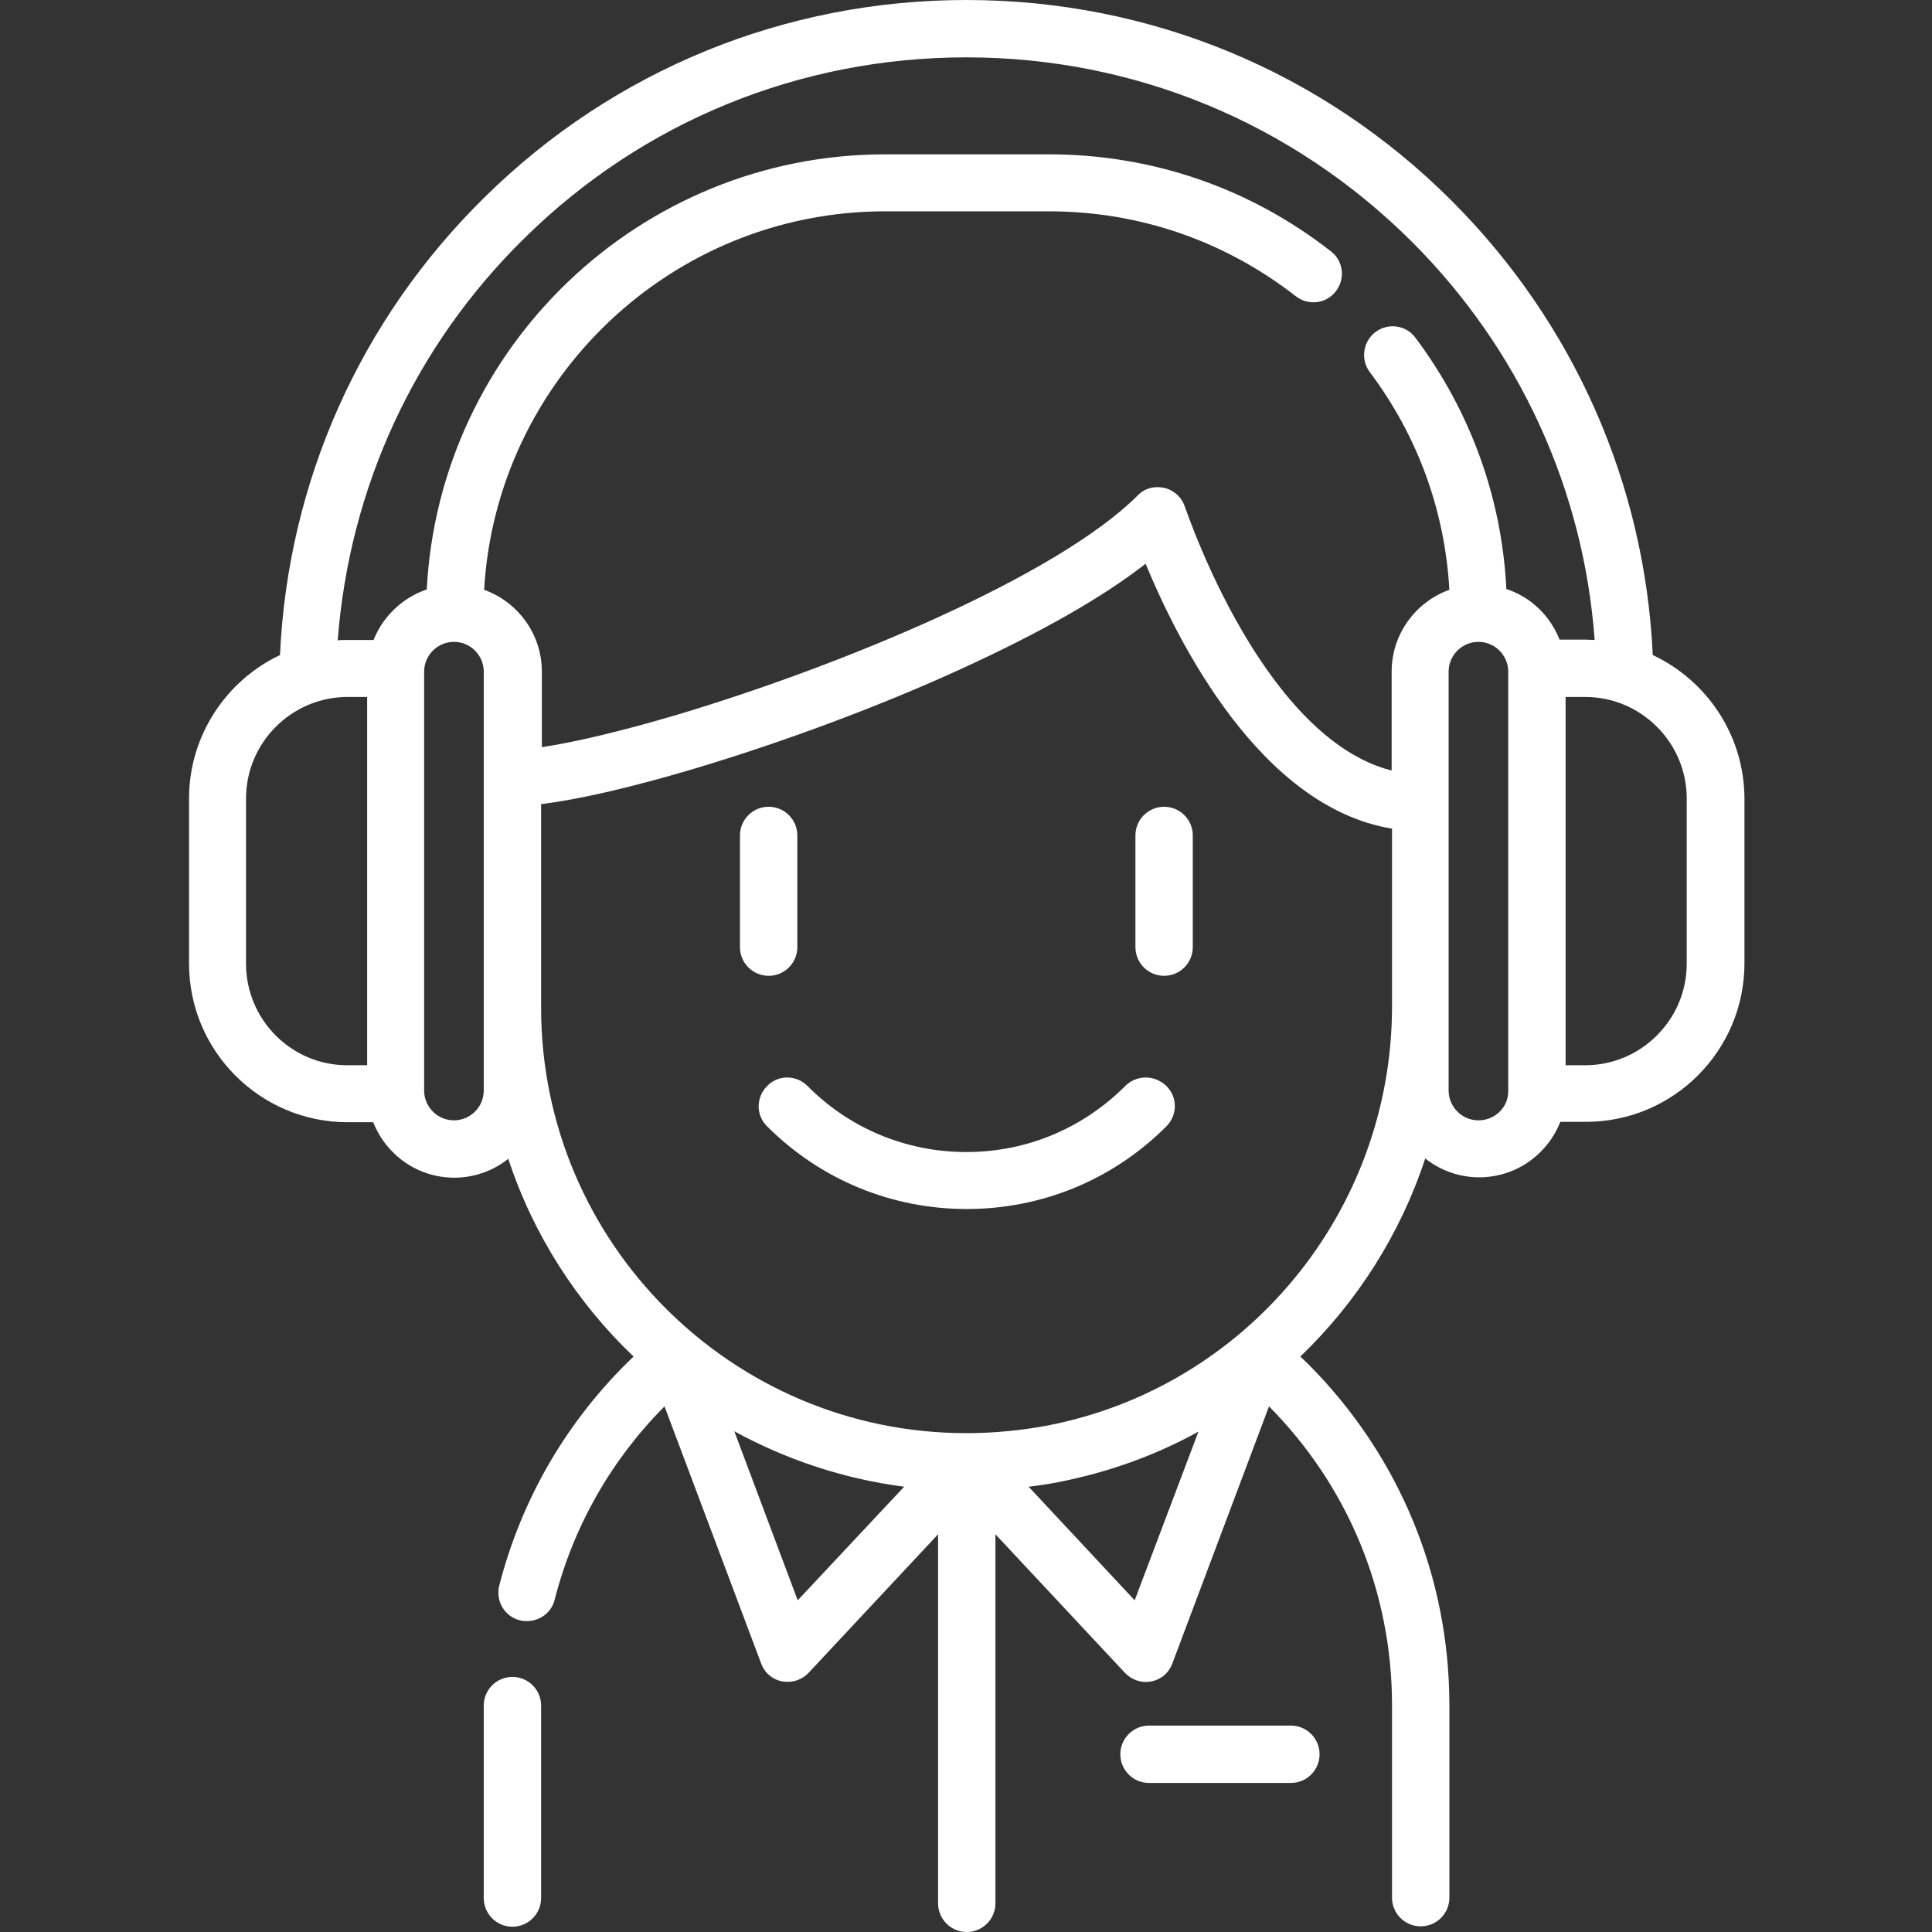 <?xml version="1.0" encoding="utf-8"?>
<!-- Generator: Adobe Illustrator 23.0.6, SVG Export Plug-In . SVG Version: 6.00 Build 0)  -->
<svg version="1.1" id="Layer_1" xmlns="http://www.w3.org/2000/svg" xmlns:xlink="http://www.w3.org/1999/xlink" x="0px" y="0px"
	 viewBox="0 0 512 512" style="enable-background:new 0 0 512 512;" xml:space="preserve">
<rect x="0" y="0" width="512" height="512" fill="#333333" stroke="none"/>
<style type="text/css">
	.st0{fill:#FFFFFF;}
</style>
<path class="st0" d="M298.2,287.8c-11.3,11.3-26.2,17.5-42.1,17.5s-30.9-6.2-42.1-17.5c-3-3-7.8-3-10.7,0c-3,3-3,7.8,0,10.7
	c14.1,14.1,32.9,21.9,52.9,21.9c20,0,38.8-7.8,52.9-21.9c3-3,3-7.8,0-10.7C306,284.8,301.2,284.8,298.2,287.8z"/>
<path class="st0" d="M211.3,251v-29.6c0-4.2-3.4-7.6-7.6-7.6s-7.6,3.4-7.6,7.6V251c0,4.2,3.4,7.6,7.6,7.6S211.3,255.2,211.3,251z"/>
<path class="st0" d="M308.5,213.8c-4.2,0-7.6,3.4-7.6,7.6V251c0,4.2,3.4,7.6,7.6,7.6c4.2,0,7.6-3.4,7.6-7.6v-29.6
	C316.1,217.2,312.7,213.8,308.5,213.8z"/>
<path class="st0" d="M135.8,444.4c-4.2,0-7.6,3.4-7.6,7.6v51c0,4.2,3.4,7.6,7.6,7.6s7.6-3.4,7.6-7.6v-51
	C143.4,447.8,140,444.4,135.8,444.4z"/>
<path class="st0" d="M342.1,457.3h-37.6c-4.2,0-7.6,3.4-7.6,7.6c0,4.2,3.4,7.6,7.6,7.6h37.6c4.2,0,7.6-3.4,7.6-7.6
	C349.7,460.7,346.3,457.3,342.1,457.3z"/>
<path class="st0" d="M438,173.6c-2.1-45.4-20.9-87.9-53.1-120.2C350.5,18.9,304.7,0,256.1,0c-48,0-93.4,18.5-127.6,52.2
	c-33,32.4-52.2,75.4-54.3,121.4c-14.2,6.7-24.1,21.3-24.1,38v43.8c0,23.2,18.9,42,42,42h6.8c3.4,8.6,11.7,14.7,21.5,14.7
	c5.4,0,10.4-1.9,14.3-5c6.6,20.1,18.2,38.1,33.2,52.4c-17.4,16.6-29.6,37.4-35.6,60.7c-1,4.1,1.4,8.2,5.5,9.2
	c0.6,0.2,1.3,0.2,1.9,0.2c3.4,0,6.5-2.3,7.3-5.7c5-19.5,15-37,29.1-51.2l25.6,68.1c0.9,2.5,3,4.3,5.6,4.8c0.5,0.1,1,0.1,1.5,0.1
	c2.1,0,4.1-0.9,5.5-2.4l34.3-36.7v97.8c0,4.2,3.4,7.6,7.6,7.6s7.6-3.4,7.6-7.6v-97.8l34.3,36.7c1.8,1.9,4.4,2.8,7,2.3
	c2.6-0.5,4.7-2.3,5.6-4.8l25.6-68.1c21,21.2,32.6,49.3,32.6,79.2v51c0,4.2,3.4,7.6,7.6,7.6s7.6-3.4,7.6-7.6v-51
	c0-34.1-13.3-66.2-37.4-90.4c-0.7-0.7-1.4-1.3-2.1-2c15-14.4,26.5-32.4,33.1-52.5c3.9,3.1,8.9,5,14.3,5c9.8,0,18.1-6.1,21.5-14.7
	h6.8c23.2,0,42-18.9,42-42v-43.8C462.2,194.8,452.3,180.3,438,173.6z M139.1,63c31.4-30.9,73-47.8,117-47.8
	c44.6,0,86.5,17.4,118.1,48.9c28.5,28.5,45.5,65.7,48.4,105.5c-0.8,0-1.7-0.1-2.5-0.1h-6.8c-2.5-6.3-7.6-11.3-14.1-13.4
	c-1.2-24.2-9.5-47.1-24.1-66.6c-2.5-3.4-7.3-4-10.6-1.5s-4,7.3-1.5,10.6c12.7,16.9,19.9,36.7,21.1,57.7
	c-8.9,3.2-15.3,11.7-15.3,21.7v26.2c-10.3-2.6-23.5-11-37.4-33.3c-11.2-18-17.3-36.5-17.4-36.6c-0.8-2.5-2.9-4.4-5.4-5
	c-2.6-0.6-5.3,0.1-7.1,2c-21.3,21.3-78.2,45-122,58.1c-14.5,4.3-27.1,7.3-35.9,8.6V178c0-10-6.4-18.5-15.3-21.7
	c3.2-55.8,49.7-100.3,106.3-100.3h43.3c24,0,46.6,7.8,65.5,22.5c3.3,2.6,8.1,2,10.6-1.3c2.6-3.3,2-8.1-1.3-10.6
	c-21.5-16.8-47.4-25.7-74.8-25.7h-43.3c-65,0-118.2,51.2-121.5,115.3c-6.4,2.2-11.6,7.1-14.1,13.4H92c-0.8,0-1.7,0-2.5,0.1
	C92.6,129.2,109.9,91.6,139.1,63z M65.2,255.4v-43.8c0-14.8,12.1-26.9,26.9-26.9h5.2v97.6H92C77.2,282.3,65.2,270.2,65.2,255.4z
	 M128.2,289c0,4.4-3.6,7.9-7.9,7.9c-4.4,0-7.9-3.6-7.9-7.9V178c0-4.4,3.6-7.9,7.9-7.9c4.4,0,7.9,3.6,7.9,7.9V289z M211.4,424.1
	l-16.8-44.8c13.7,7.5,28.9,12.6,45,14.7L211.4,424.1z M300.7,424.1L272.6,394c2.6-0.3,5.2-0.7,7.8-1.2c13.3-2.6,25.8-7.1,37.2-13.4
	L300.7,424.1z M277.5,377.8c-7,1.3-14.2,2-21.4,2c-62.1,0-112.7-50.5-112.7-112.7v-54c9.9-1.2,23.8-4.4,40.3-9.3
	c23.8-7.1,49.9-16.8,71.6-26.8c20.7-9.5,36.9-18.7,48.3-27.6c8.5,20.6,30.4,64.5,65.3,70.2v47.5
	C368.7,321.1,330.4,367.6,277.5,377.8z M391.8,296.9c-4.4,0-7.9-3.6-7.9-7.9V178c0-4.4,3.6-7.9,7.9-7.9c4.4,0,7.9,3.6,7.9,7.9V289
	C399.8,293.4,396.2,296.9,391.8,296.9z M447,255.4c0,14.8-12.1,26.9-26.9,26.9h-5.2v-97.6h5.2c14.8,0,26.9,12.1,26.9,26.9V255.4z"/>
</svg>
